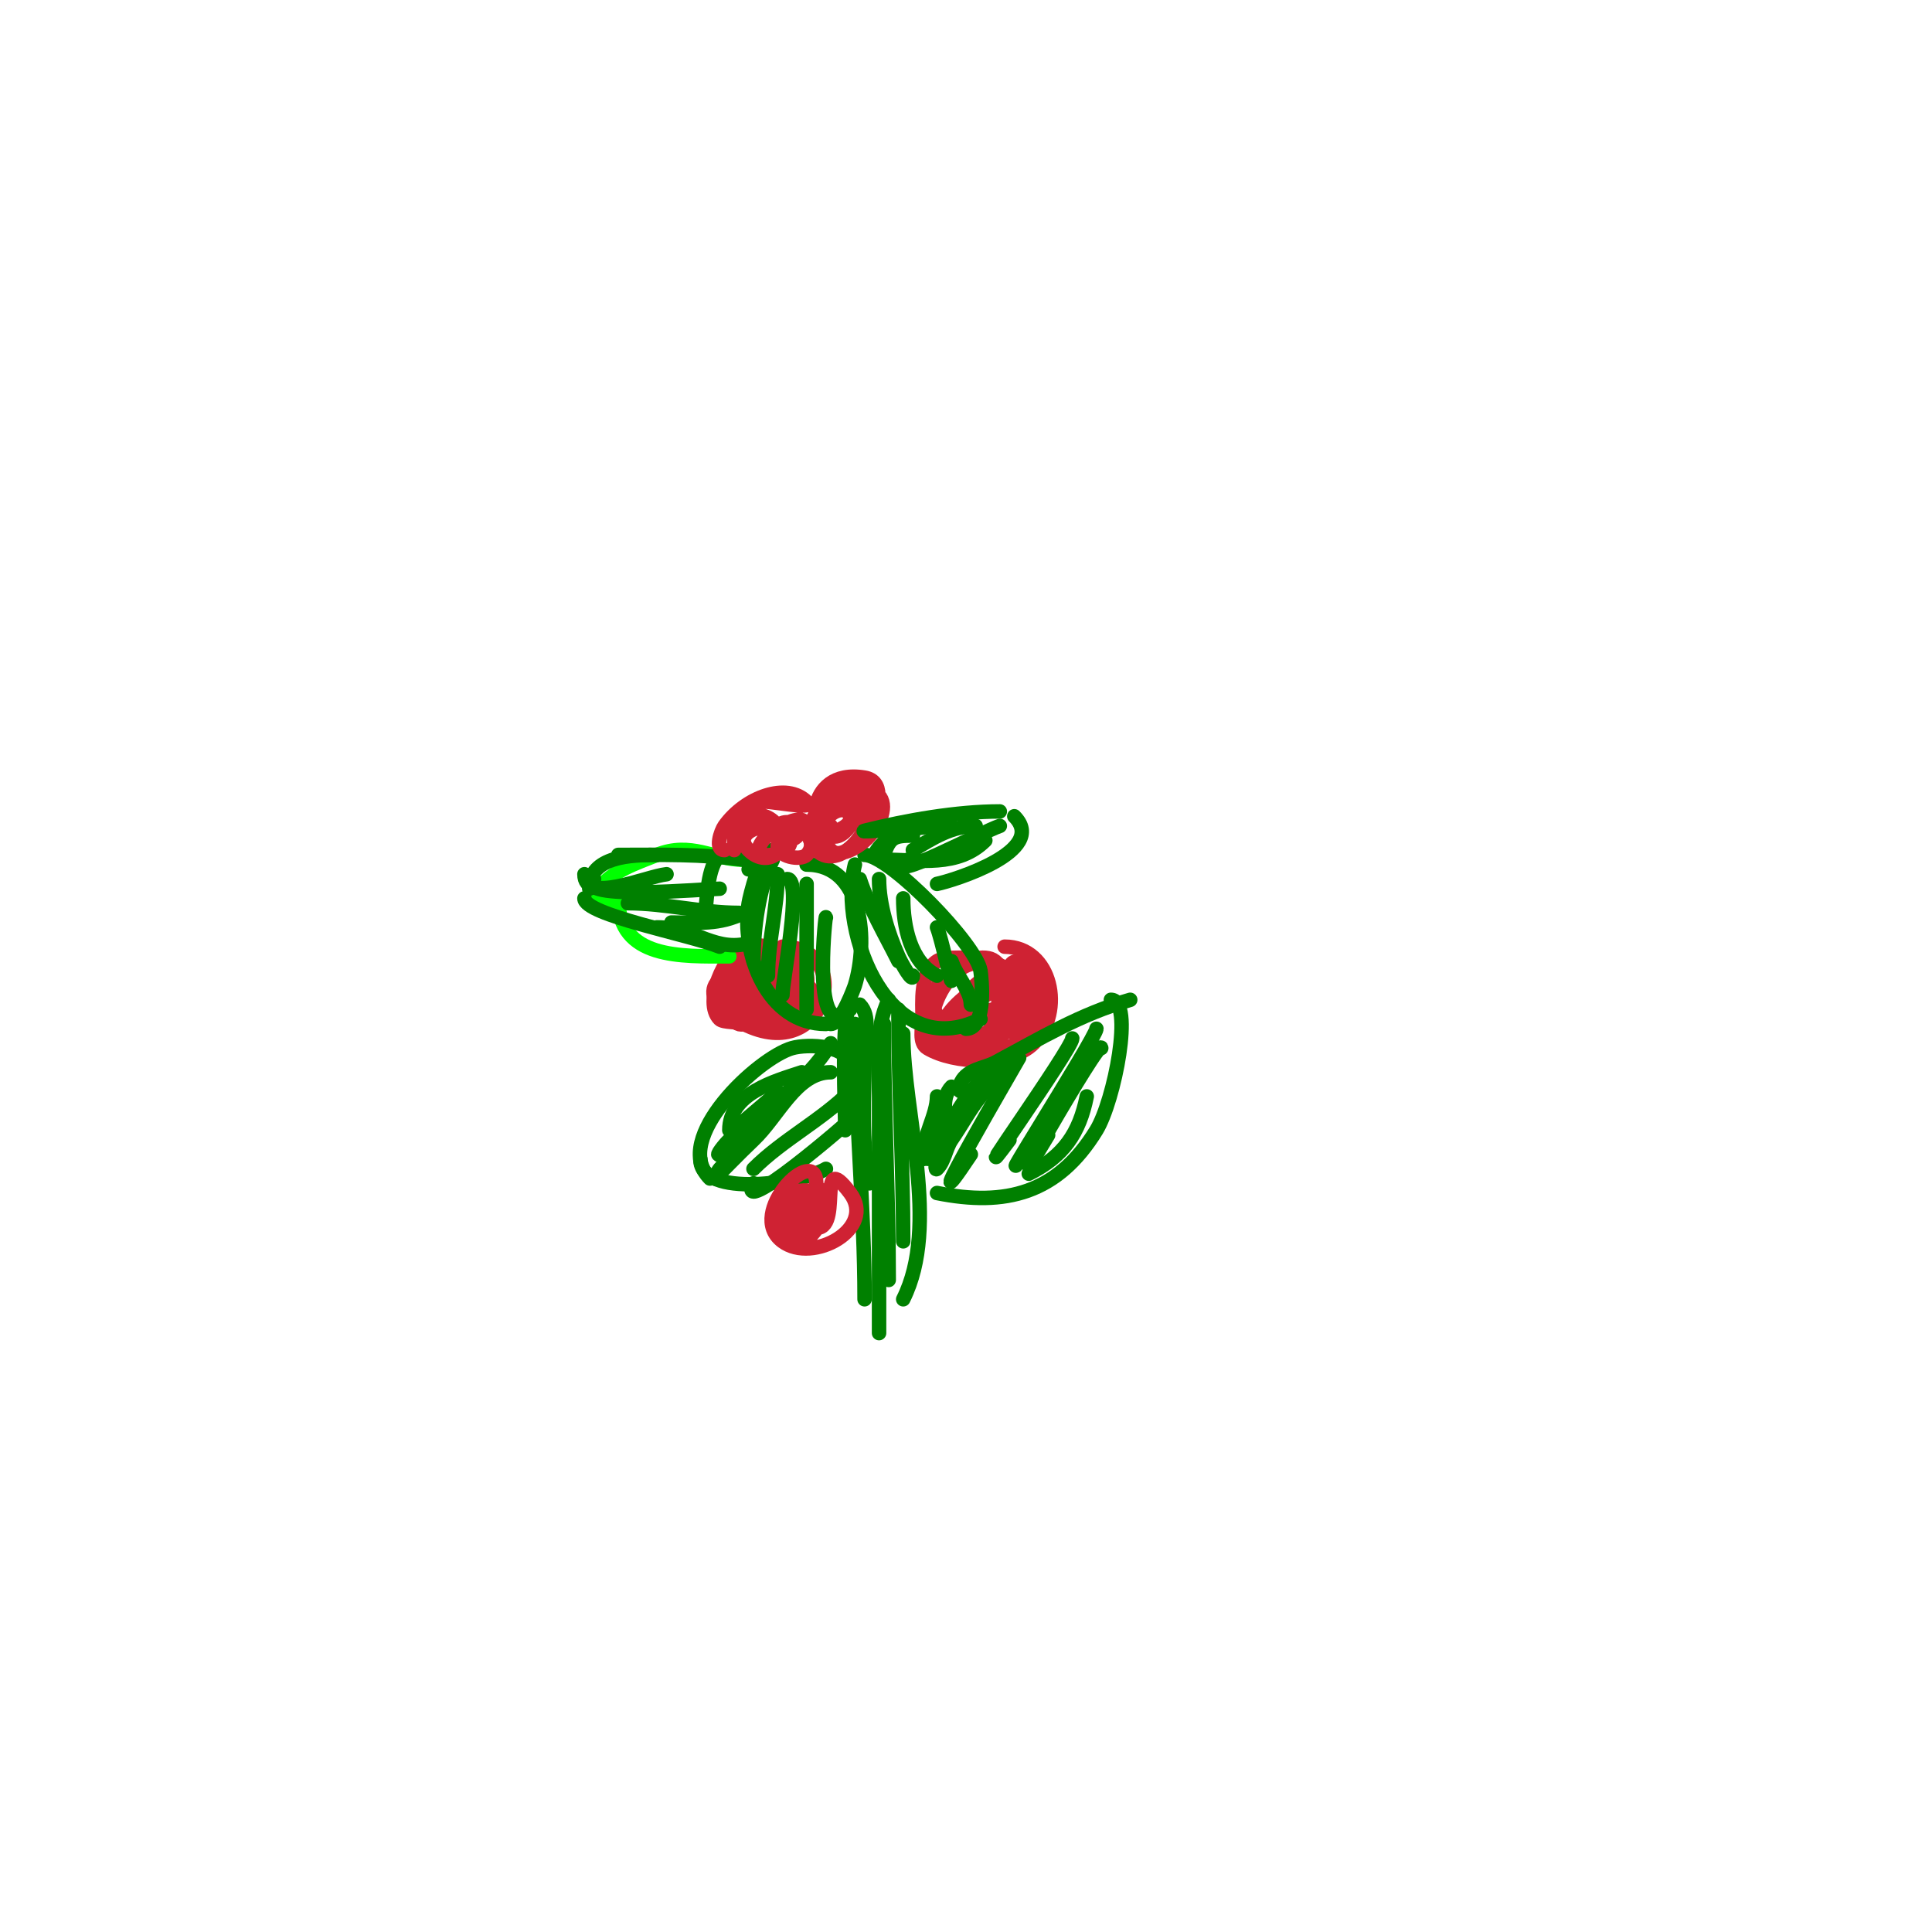 <svg viewBox='0 0 400 400' version='1.1' xmlns='http://www.w3.org/2000/svg' xmlns:xlink='http://www.w3.org/1999/xlink'><g fill='none' stroke='#cf2233' stroke-width='3' stroke-linecap='round' stroke-linejoin='round'><path d='M164,197c-3.008,0 -6.625,-2.125 -10,-1c-4.019,1.34 -8.45,11.55 -5,15c0.76,0.76 3.951,0.475 5,1c17.281,8.641 23.147,-16 8,-16'/><path d='M165,199c0,12.47 -17.445,4.222 -9,0c6.31,-3.155 7.622,14.207 1,12c-8.651,-2.884 -3.024,-13.008 3,-11c4.445,1.482 -0.921,12.693 -6,11c-0.632,-0.211 0,-1.333 0,-2c0,-2.893 2.472,-12.764 8,-10c6.154,3.077 -2.933,13.044 -6,11c-3.428,-2.285 -1.432,-15.824 5,-11c5.802,4.352 -5.437,14.345 -9,9c-1.724,-2.586 4.644,-11.237 8,-9c6.542,4.361 -6.383,16.85 -8,12c-1.331,-3.993 5.091,-15.273 10,-12c4.102,2.735 2.907,14 -3,14c-7.509,0 1.701,-15.299 7,-10c0.32,0.32 -4.053,9.947 -5,9c-1.299,-1.299 -0.281,-10.094 3,-9c5.644,1.881 -2.266,8.734 -3,8c-3.172,-3.172 2.887,-8.557 6,-7c4.006,2.003 -2.713,9.643 -6,8c-4.873,-2.436 4.961,-10.077 6,-8c2.028,4.056 -3.675,10.976 -6,4'/><path d='M166,199c1.695,0 -11,-2.1 -11,5'/><path d='M159,199c-3.852,0 -10.11,10 -5,10'/><path d='M157,197c-3.688,0 -6.322,4.609 -7,8c-0.261,1.307 -0.422,2.735 0,4c0.236,0.707 1.527,2.527 1,2c-8.837,-8.837 2.691,-9.691 5,-12'/><path d='M166,199c1.106,2.213 1.919,5.081 0,7'/><path d='M167,201c0,1.333 0,2.667 0,4'/><path d='M209,202c0,-3.495 -12.593,-4.605 -15,-3c-3.609,2.406 -3,8.356 -3,12c0,1.825 -0.832,4.901 1,6c5.497,3.298 17.199,3.801 22,-1c6.549,-6.549 3.755,-20 -6,-20'/><path d='M201,217c0,-3.026 -2.604,-8.192 -1,-11c0.838,-1.466 9.086,-8.786 11,-4c2.713,6.784 -9.144,16.856 -15,11c-8.69,-8.69 5.883,-17.294 10,-14c5.251,4.2 -1.146,22.142 -9,19c-9.762,-3.905 0.564,-21.861 7,-18c6.487,3.892 0.459,20.229 -6,17c-9.158,-4.579 6.054,-15 11,-15c0.745,0 0.764,1.293 1,2c1.413,4.24 -4.792,10.792 -7,13c-0.527,0.527 -1.819,1.723 -2,1c-0.728,-2.91 -1.257,-6.276 0,-9c1.952,-4.23 10.848,-5.303 11,-5c2.124,4.249 -7.109,15.818 -10,11c-1.992,-3.319 1.136,-6 4,-6'/><path d='M209,201c0,-5.4 10.191,1.371 3,10c-1.416,1.699 -2.383,3.617 -4,2'/><path d='M211,202c1.374,0 2.901,-1.825 4,-1c3.675,2.756 -2.159,13.318 -3,15c-0.874,1.748 -2.651,0.651 -1,-1'/><path d='M214,212c0,3.527 -9,7.138 -9,4'/><path d='M207,215c-2.12,4.241 -4.923,2.23 -6,-1'/><path d='M200,206c0,2.876 -1.739,3.493 -4,5'/></g>
<g fill='none' stroke='#00FF00' stroke-width='3' stroke-linecap='round' stroke-linejoin='round'><path d='M154,178c-6.337,0 -10.921,-3.831 -18,-1c-4.3,1.72 -9.222,3.295 -12,7c-1.927,2.569 1.95,3 3,3'/><path d='M128,186c0,12.638 12.994,12 23,12'/></g>
<g fill='none' stroke='#008000' stroke-width='3' stroke-linecap='round' stroke-linejoin='round'><path d='M136,177c-5.075,0 -14,0.128 -14,7'/><path d='M121,186c0,3.44 21.532,7.413 28,10'/><path d='M128,177c8.714,0 17.323,-0.24 26,1c2.489,0.356 4.497,2 1,2'/><path d='M136,192c8.321,0 12.195,5.602 20,3'/><path d='M160,176c-2.521,0 -4.816,9.805 -5,11c-1.603,10.419 3.811,25 16,25'/><path d='M167,179c11.805,0 12.77,15.998 10,25c-0.088,0.287 -2.842,8 -5,8'/><path d='M177,179c-3.523,14.092 7.157,41.422 26,32'/><path d='M179,177c5.127,0 23.169,18.596 24,24c0.175,1.136 1.447,12 -3,12'/><path d='M201,226c-1.333,0 -3.333,0.667 -2,-2c1.321,-2.642 4.835,-2.845 7,-4c9.453,-5.041 17.601,-10.029 28,-13'/><path d='M230,207c4.881,0 0.689,20.963 -3,27c-8.046,13.166 -18.833,15.833 -33,13'/><path d='M197,225c-2.338,2.338 -1,6.547 -1,9'/><path d='M194,227c0,3.897 -3,8.231 -3,13'/><path d='M194,232c0,1.491 -1.446,2.616 -2,4c-0.168,0.419 -1.066,6.099 1,3c2.831,-4.246 9.026,-18 15,-18c0.471,0 -0.757,0.596 -1,1c-1.098,1.83 -2.667,3.333 -4,5c-2.252,2.815 -3.948,6.036 -6,9c-0.949,1.37 -2.255,2.509 -3,4c-0.298,0.596 -0.471,2.471 0,2c1.581,-1.581 1.76,-4.139 3,-6'/><path d='M211,219c-0.191,0.414 -23.447,40.171 -10,20'/><path d='M222,215c0,2.073 -23.731,35.308 -13,21'/><path d='M227,213c0,1.775 -26.136,42.704 -13,23'/><path d='M228,217c0,-2.708 -24.334,40.223 -11,18'/><path d='M225,227c-1.519,7.593 -4.777,12.389 -12,16'/><path d='M121,181c0,6.237 12.601,0.489 17,0'/><path d='M123,182c-4.586,4.586 23.568,2 26,2'/><path d='M130,187c7.728,0 15.266,2 23,2'/><path d='M139,191c5.56,0 9.928,0.536 15,-2'/><path d='M149,177c-2.595,2.595 -2.557,8.9 -3,12'/><path d='M160,178c-2.915,5.83 -4,14.291 -4,21'/><path d='M161,181c0,6.861 -2,13.921 -2,21'/><path d='M163,182c3.206,0 -1,20.925 -1,24'/><path d='M167,183c0,8.667 0,17.333 0,26'/><path d='M171,190c0,-1.806 -2.666,22.833 3,20'/><path d='M182,182c0,5.289 1.871,11.21 4,16c0.677,1.523 3,5.667 3,4'/><path d='M178,182c2.039,6.117 5.152,11.303 8,17'/><path d='M187,186c0,5.666 1.456,13.228 7,16'/><path d='M194,192c0.956,2.39 3,12.041 3,11'/><path d='M197,199c1.002,3.006 4,6.064 4,9'/><path d='M176,209c-1.951,0 -1,21.241 -1,25'/><path d='M178,208c2.369,2.369 1,6.65 1,10c0,8.957 -0.761,18.194 1,27'/><path d='M186,209c0,16.012 1,32.087 1,48'/><path d='M187,214c0,16.738 7.713,39.574 0,55'/><path d='M183,212c0,17.665 1,35.285 1,53'/><path d='M184,207c-2.971,5.942 -2,13.696 -2,20c0,16.333 0,32.667 0,49'/><path d='M177,212c0,19.041 2,37.989 2,57'/><path d='M176,221c0,-4.716 -8.809,-4.912 -12,-4c-7.048,2.014 -25.188,18.812 -17,27'/><path d='M145,240c0,8.18 21.086,4.948 26,2'/><path d='M177,231c-1.666,1.666 -24.762,21.524 -21,14'/><path d='M176,226c-5.977,5.977 -13.956,9.956 -20,16'/><path d='M172,222c-7.087,0 -10.848,9.134 -16,14c-2.742,2.589 -8,8 -8,8c0,0 0.509,-1.439 1,-2c1.863,-2.129 4.075,-3.927 6,-6c2.411,-2.597 4.667,-5.333 7,-8'/><path d='M172,216c-5.271,8.784 -13.493,13.071 -21,20c-0.883,0.815 -3.075,3.537 -2,3c2.329,-1.164 4,-3.333 6,-5'/><path d='M166,222c-5.507,1.836 -15,4.32 -15,12'/><path d='M161,226c-2.88,2.88 -6.132,5.132 -9,8'/></g>
<g fill='none' stroke='#cf2233' stroke-width='3' stroke-linecap='round' stroke-linejoin='round'><path d='M169,245c0,-8.352 -14.737,6.197 -7,12c6.258,4.693 19.537,-2.617 14,-10c-7.53,-10.04 -0.831,9.39 -8,7c-5.375,-1.792 -0.34,-10.34 3,-7c2.783,2.783 -4.797,12.322 -7,11c-6.683,-4.01 -0.811,-10 4,-10c0.333,0 0.851,-0.298 1,0c1.508,3.015 -1.199,8.267 -5,7c-4.207,-1.402 0.86,-10.456 7,-8c1.838,0.735 -5.387,9.151 -7,7c-7.786,-10.381 13.317,-8.658 2,-3'/><path d='M172,171c-4.429,4.429 -6.012,-12.169 7,-10c7.921,1.32 -2.758,19.242 -7,15c-7.014,-7.014 0.865,-16.067 9,-12c5.703,2.851 -3.378,15.811 -11,12c-5.703,-2.852 4.356,-15.644 9,-11c4.103,4.103 -4.787,16.213 -10,11c-4.405,-4.405 2.179,-12 7,-12c0.667,0 1.752,-0.619 2,0c1.838,4.595 -6.868,12.132 -10,9c-1.53,-1.53 5.747,-8.626 9,-7c1.846,0.923 -1.95,8.525 -5,7c-4.365,-2.182 2.733,-7.802 4,-4c1.134,3.402 -12.017,6.017 -6,0c0.527,-0.527 1.255,-1 2,-1'/><path d='M150,176c-2.113,0 -0.754,-3.944 0,-5c4.294,-6.011 12.897,-9.103 17,-5c1.957,1.957 -8.083,-0.479 -10,0c-1.609,0.402 -5,10 -5,10c0,0 0,-1.333 0,-2c0,-5.079 5.829,-7.228 9,-3c3.339,4.452 -1.861,9.139 -6,5c-3.764,-3.764 3.96,-6.28 7,-4c5.677,4.258 -5.509,6.545 -5,4c0.974,-4.867 12.36,-9.04 9,-4c-2.935,4.402 -6.419,0.419 -5,-1c2.796,-2.796 9.349,2.651 6,6c-1.256,1.256 -6,0.399 -6,-2'/></g>
<g fill='none' stroke='#008000' stroke-width='3' stroke-linecap='round' stroke-linejoin='round'><path d='M182,172c-1,0 -3.97,0.243 -3,0c8.638,-2.159 19.088,-4 28,-4'/><path d='M210,169c7.205,7.205 -12.811,13.362 -16,14'/><path d='M183,178c7.405,0 15.364,1.636 21,-4'/><path d='M207,171c-3.581,1.194 -24.152,12.152 -19,7'/><path d='M202,171c-4.979,0 -8.87,2.522 -13,5'/><path d='M197,171c-5.557,0 -13.208,0.416 -16,6'/><path d='M189,173c-3.805,0 -4.773,0.318 -6,4'/></g>
</svg>